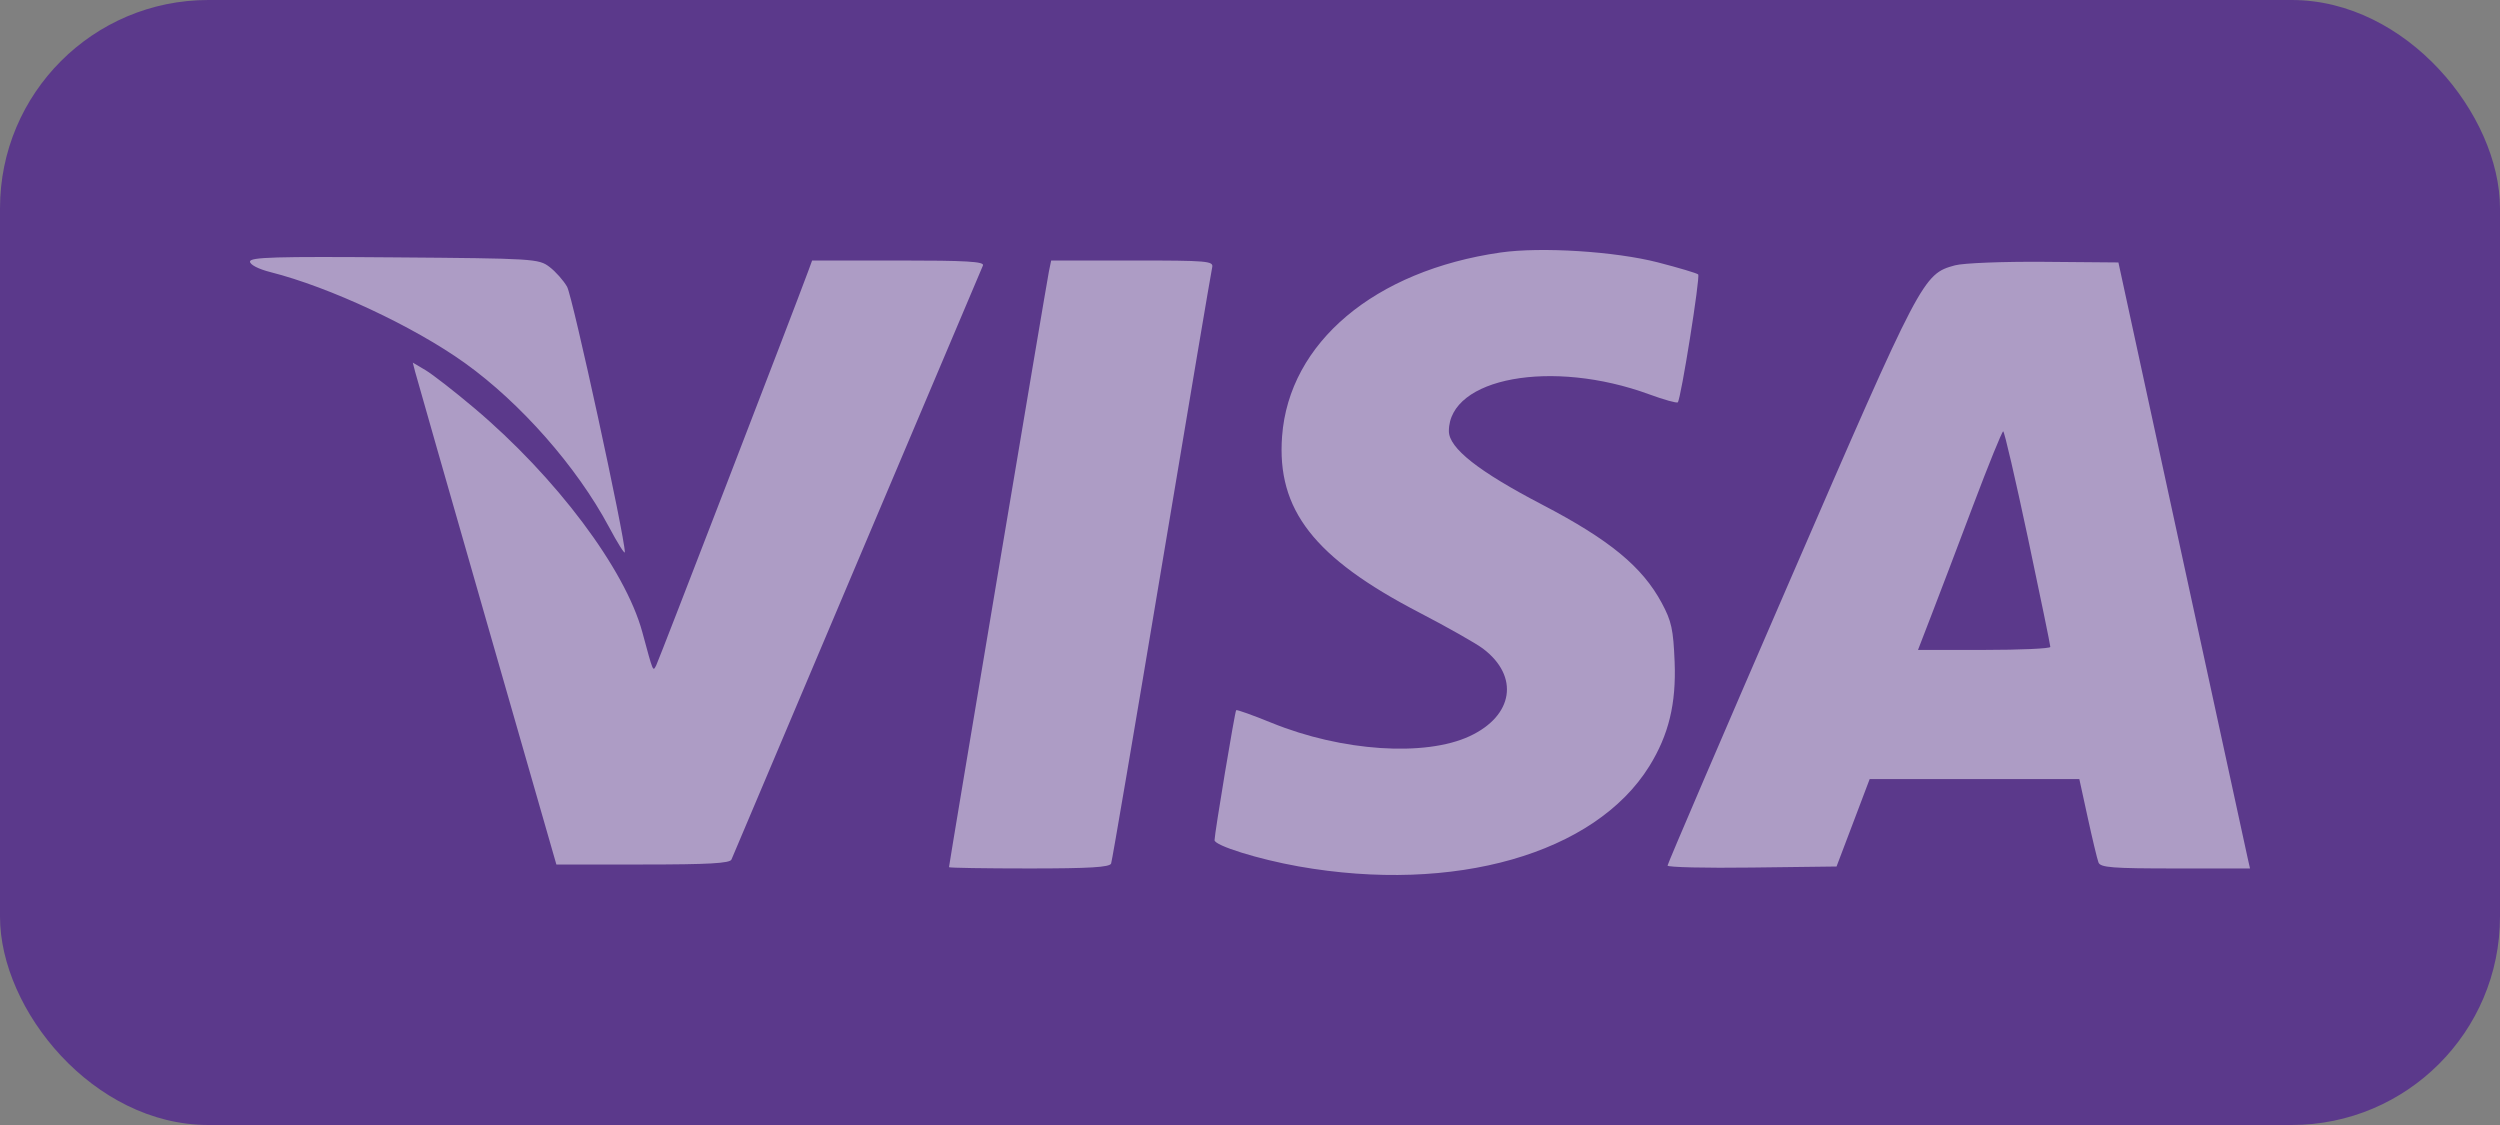 <?xml version="1.0" encoding="UTF-8"?> <svg xmlns="http://www.w3.org/2000/svg" width="60" height="27" viewBox="0 0 60 27" fill="none"><rect x="0" y="0" width="60" height="27" fill="#808080" stroke="none"/> <rect width="60" height="27" rx="5" fill="#5B398B"></rect> <path fill-rule="evenodd" clip-rule="evenodd" d="M36.014 6.06C32.99 6.495 30.937 8.222 30.77 10.472C30.639 12.234 31.536 13.387 34.055 14.697C34.733 15.049 35.425 15.441 35.593 15.568C36.469 16.231 36.326 17.177 35.273 17.668C34.202 18.167 32.203 18.033 30.526 17.351C30.07 17.165 29.683 17.027 29.668 17.044C29.636 17.08 29.149 20.009 29.149 20.164C29.149 20.294 30.202 20.622 31.163 20.793C34.902 21.456 38.279 20.492 39.584 18.388C40.049 17.638 40.231 16.888 40.191 15.884C40.159 15.104 40.117 14.908 39.882 14.471C39.413 13.6 38.63 12.956 37.019 12.115C35.482 11.314 34.772 10.755 34.773 10.345C34.775 9.063 37.252 8.609 39.584 9.465C39.936 9.594 40.244 9.68 40.267 9.656C40.342 9.58 40.81 6.641 40.756 6.586C40.727 6.557 40.294 6.428 39.792 6.298C38.763 6.033 36.987 5.921 36.014 6.06ZM6 6.278C6 6.353 6.203 6.458 6.492 6.531C7.913 6.891 9.931 7.835 11.155 8.711C12.496 9.672 13.843 11.203 14.612 12.641C14.822 13.035 14.995 13.31 14.996 13.253C15 12.901 13.741 7.109 13.61 6.882C13.523 6.73 13.332 6.515 13.186 6.405C12.93 6.21 12.811 6.203 9.461 6.177C6.61 6.154 6 6.172 6 6.278ZM19.395 6.514C19.064 7.414 15.806 15.861 15.748 15.971C15.668 16.12 15.683 16.158 15.415 15.169C15.004 13.659 13.345 11.448 11.375 9.788C10.904 9.39 10.38 8.984 10.213 8.884L9.907 8.703L9.964 8.925C9.996 9.047 10.771 11.758 11.687 14.948L13.353 20.748H15.431C17.004 20.748 17.519 20.719 17.555 20.629C17.582 20.563 18.939 17.355 20.572 13.5C22.205 9.644 23.564 6.436 23.591 6.371C23.629 6.277 23.188 6.252 21.565 6.252H19.491L19.395 6.514ZM25.174 6.514C25.12 6.773 22.776 20.752 22.776 20.812C22.776 20.829 23.642 20.843 24.7 20.843C26.154 20.843 26.635 20.814 26.667 20.724C26.691 20.659 27.237 17.451 27.881 13.595C28.525 9.74 29.07 6.51 29.092 6.418C29.129 6.264 28.991 6.252 27.18 6.252H25.228L25.174 6.514ZM46.92 6.368C46.151 6.577 46.114 6.65 42.958 13.929C41.343 17.653 40.022 20.733 40.021 20.774C40.021 20.814 40.933 20.836 42.049 20.821L44.077 20.796L44.475 19.747L44.872 18.698H47.388H49.904L50.106 19.625C50.217 20.135 50.333 20.618 50.363 20.698C50.41 20.821 50.691 20.843 52.209 20.843H54L53.941 20.581C53.909 20.437 53.199 17.164 52.362 13.309L50.842 6.299L49.063 6.284C48.078 6.276 47.122 6.313 46.92 6.368ZM48.669 12.904C48.966 14.307 49.209 15.487 49.208 15.526C49.206 15.566 48.491 15.598 47.618 15.598H46.032L46.354 14.763C46.532 14.305 46.98 13.124 47.351 12.141C47.722 11.157 48.049 10.352 48.077 10.352C48.105 10.352 48.371 11.501 48.669 12.904Z" fill="white" fill-opacity="0.5"></path> </svg> 
